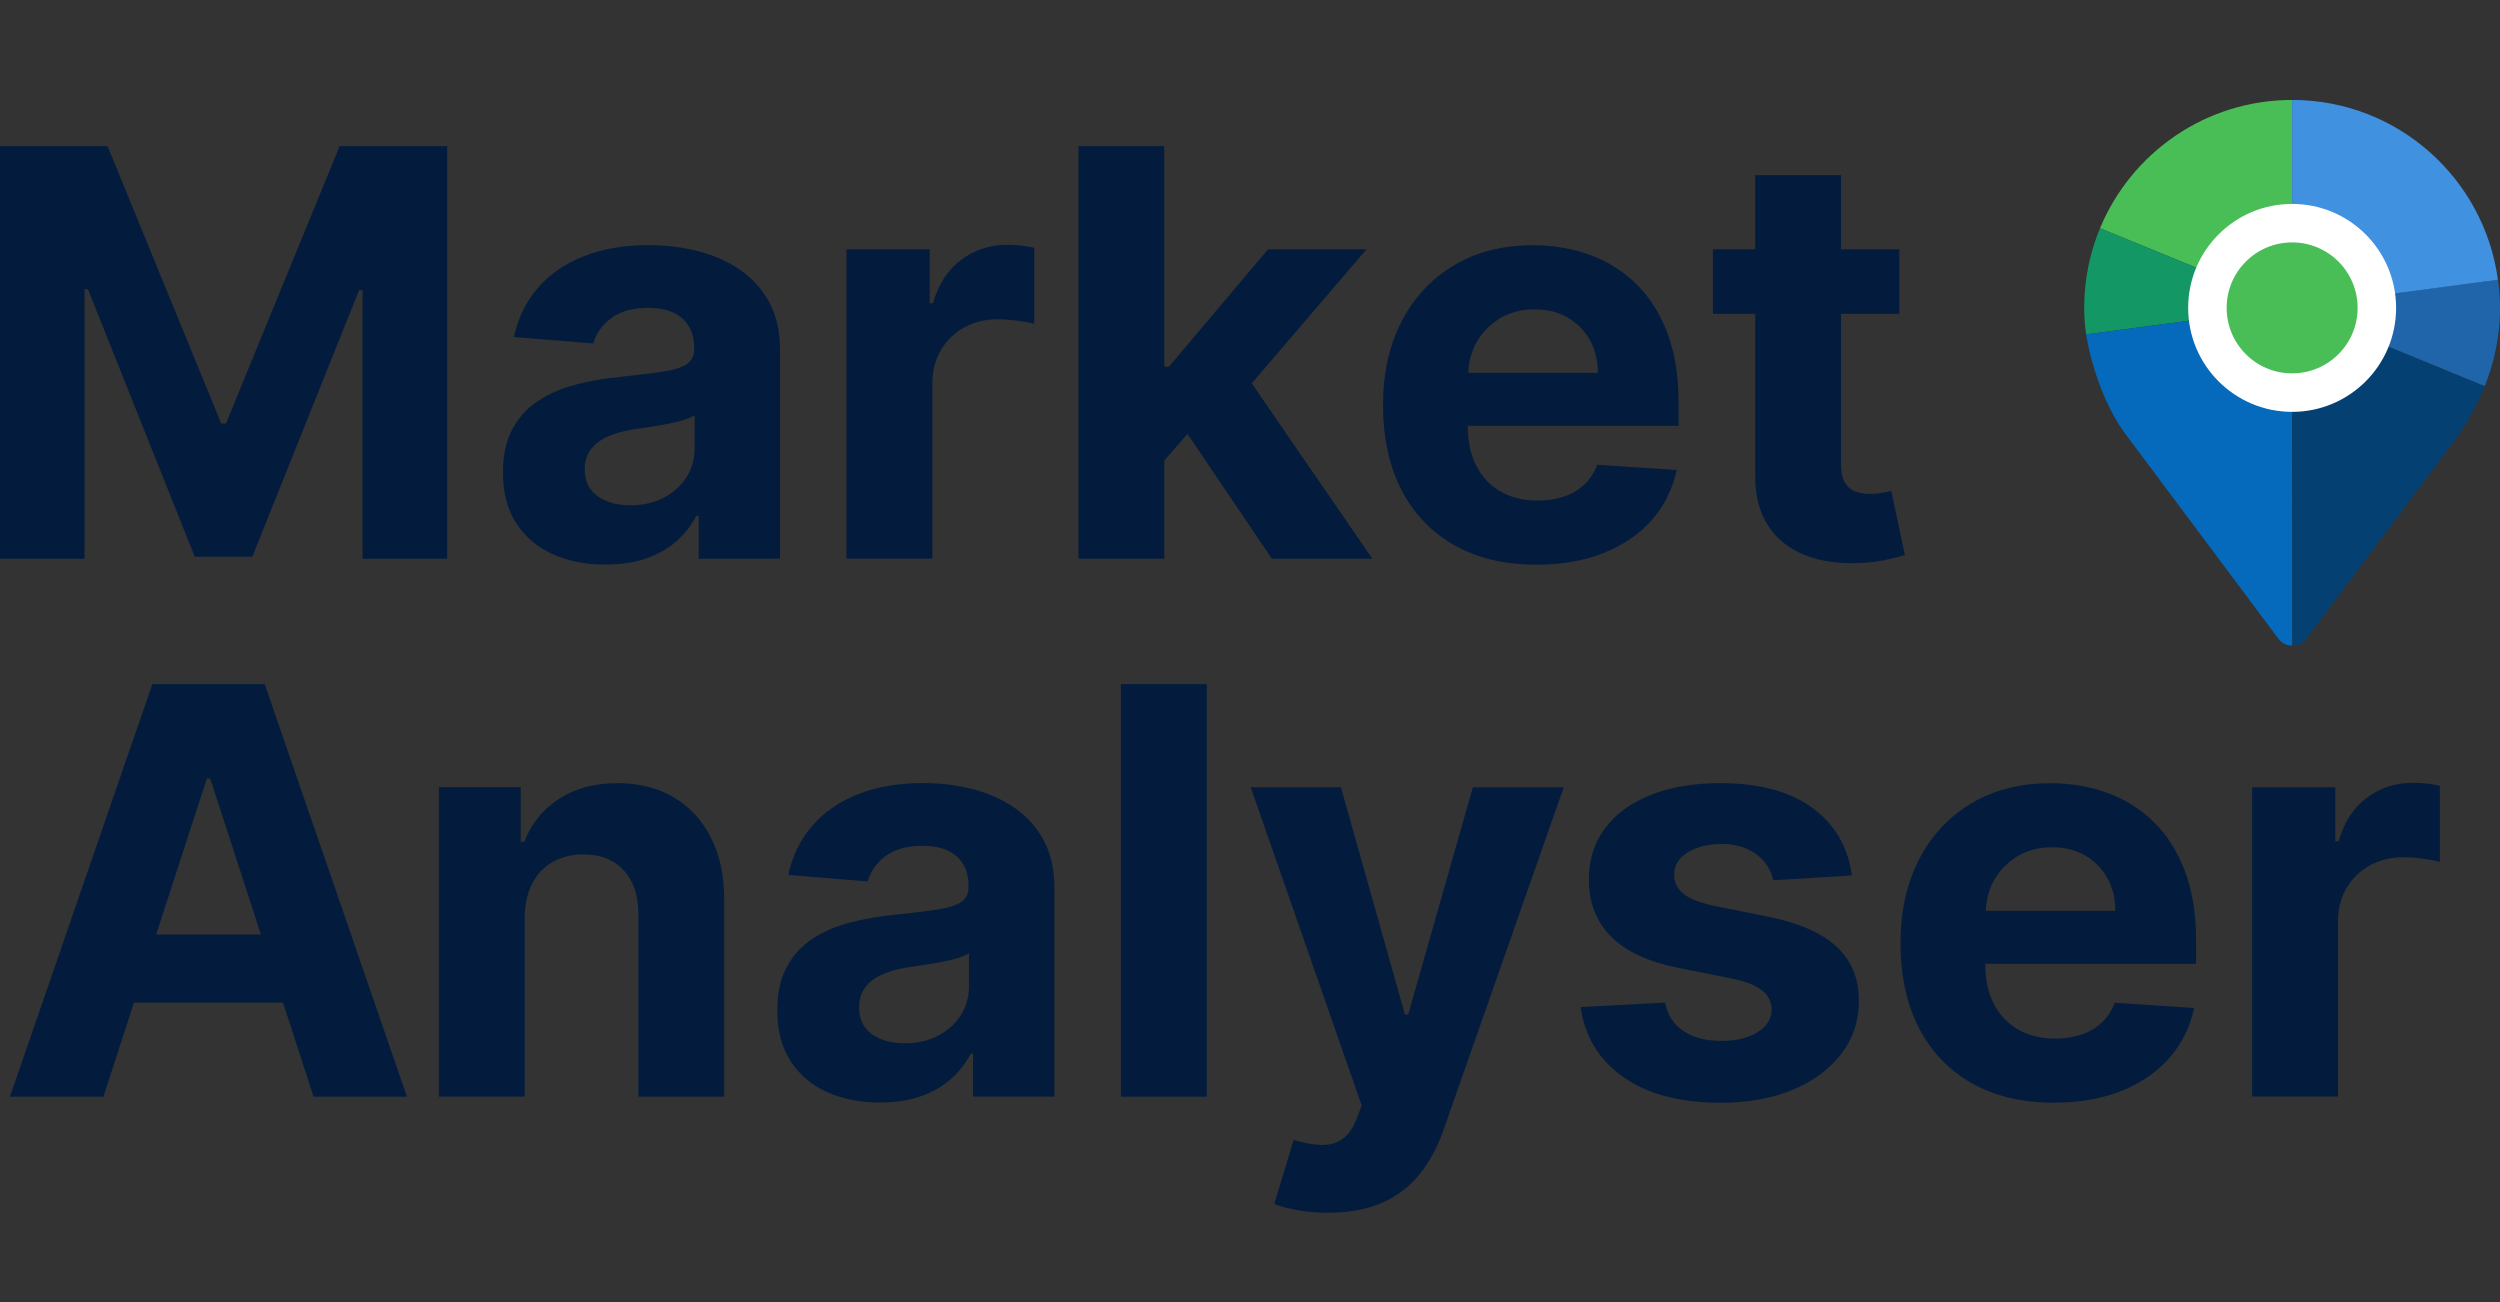 <?xml version="1.0" encoding="UTF-8"?>
<svg id="Layer_1" xmlns="http://www.w3.org/2000/svg" version="1.1" viewBox="0 0 347.45 180.99">
  <rect x="0" y="0" width="347.45" height="180.99" fill="#333333" stroke="none"/>
  <!-- Generator: Adobe Illustrator 29.3.1, SVG Export Plug-In . SVG Version: 2.1.0 Build 151)  -->
  <defs>
    <style>
      .st0 {
        fill: #054072;
      }

      .st1 {
        fill: #49be56;
      }

      .st2 {
        fill: #139865;
      }

      .st3 {
        fill: #031c3d;
      }

      .st4 {
        fill: #fff;
      }

      .st5 {
        fill: #2065aa;
      }

      .st6 {
        fill: #056abc;
      }

      .st7 {
        fill: #4091e0;
      }
    </style>
  </defs>
  <g>
    <path class="st3" d="M43.57,152.42h12.99l-19.77-57.34h-15.62L1.38,152.42h12.99l4.25-13.08h20.71l4.25,13.08ZM21.7,129.88l7.06-21.7h.45l7.05,21.7h-14.55Z"/>
    <path class="st3" d="M72.93,127.55v24.86h-11.93v-43.01h11.37v7.59h.5c.95-2.5,2.55-4.49,4.79-5.95,2.24-1.46,4.96-2.2,8.15-2.2,2.99,0,5.59.65,7.81,1.96,2.22,1.31,3.95,3.17,5.18,5.59,1.23,2.42,1.85,5.3,1.85,8.64v27.38h-11.93v-25.26c.02-2.63-.65-4.69-2.02-6.17-1.36-1.49-3.24-2.23-5.63-2.23-1.6,0-3.02.35-4.24,1.04s-2.18,1.69-2.86,3.01c-.68,1.32-1.03,2.9-1.05,4.75Z"/>
    <path class="st3" d="M122.3,153.23c-2.74,0-5.19-.48-7.33-1.44-2.15-.96-3.84-2.39-5.08-4.29-1.24-1.89-1.86-4.26-1.86-7.1,0-2.39.44-4.4,1.32-6.02.88-1.63,2.07-2.93,3.59-3.92,1.51-.99,3.23-1.74,5.17-2.24s3.96-.86,6.09-1.07c2.5-.26,4.52-.51,6.05-.74s2.64-.58,3.33-1.05c.69-.47,1.03-1.15,1.03-2.07v-.17c0-1.77-.56-3.14-1.67-4.12-1.11-.97-2.68-1.45-4.72-1.45-2.15,0-3.86.47-5.12,1.41-1.27.94-2.11,2.12-2.52,3.54l-11.03-.9c.56-2.61,1.66-4.88,3.3-6.79,1.64-1.92,3.77-3.39,6.37-4.42,2.6-1.04,5.62-1.56,9.06-1.56,2.39,0,4.68.28,6.88.84,2.19.56,4.14,1.43,5.85,2.61,1.71,1.17,3.05,2.68,4.05,4.52.99,1.84,1.48,4.04,1.48,6.6v29.01h-11.31v-5.96h-.33c-.69,1.34-1.62,2.52-2.77,3.54-1.16,1.02-2.55,1.81-4.17,2.38-1.62.57-3.5.85-5.63.85ZM125.71,145c1.75,0,3.3-.35,4.65-1.05s2.4-1.65,3.16-2.84c.76-1.19,1.15-2.55,1.15-4.06v-4.57c-.38.24-.88.46-1.53.66s-1.37.38-2.17.53c-.81.16-1.61.3-2.41.42s-1.53.23-2.18.32c-1.4.21-2.62.53-3.67.98-1.05.45-1.86,1.05-2.44,1.81-.58.75-.87,1.69-.87,2.81,0,1.62.59,2.86,1.78,3.71,1.19.85,2.69,1.27,4.52,1.27Z"/>
    <path class="st3" d="M167.71,95.08v57.34h-11.93v-57.34h11.93Z"/>
    <path class="st3" d="M184.6,168.55c-1.51,0-2.93-.12-4.24-.35-1.32-.23-2.4-.53-3.26-.88l2.69-8.9c1.4.43,2.66.66,3.79.7,1.13.04,2.11-.22,2.94-.79.83-.56,1.5-1.51,2.03-2.86l.7-1.82-15.43-44.24h12.54l8.9,31.58h.45l8.99-31.58h12.63l-16.72,47.66c-.8,2.31-1.89,4.33-3.26,6.06-1.37,1.73-3.1,3.06-5.19,4-2.09.94-4.61,1.41-7.56,1.41Z"/>
    <path class="st3" d="M257.36,121.67l-10.92.67c-.19-.93-.59-1.78-1.2-2.53s-1.42-1.36-2.42-1.82c-1-.46-2.19-.69-3.57-.69-1.85,0-3.41.39-4.68,1.16-1.27.78-1.9,1.81-1.9,3.1,0,1.03.41,1.89,1.23,2.6s2.23,1.28,4.23,1.71l7.79,1.57c4.18.86,7.3,2.24,9.35,4.15,2.05,1.9,3.08,4.4,3.08,7.5,0,2.82-.83,5.29-2.48,7.42-1.65,2.13-3.91,3.78-6.78,4.97-2.87,1.18-6.16,1.78-9.9,1.78-5.69,0-10.22-1.19-13.59-3.57-3.37-2.38-5.35-5.62-5.92-9.73l11.73-.62c.35,1.74,1.21,3.06,2.58,3.96,1.36.91,3.11,1.36,5.24,1.36s3.77-.41,5.05-1.22,1.93-1.86,1.95-3.15c-.02-1.08-.48-1.97-1.37-2.67-.9-.7-2.28-1.24-4.15-1.61l-7.45-1.49c-4.2-.84-7.32-2.29-9.37-4.37-2.04-2.07-3.07-4.71-3.07-7.92,0-2.76.75-5.14,2.26-7.14,1.5-2,3.62-3.54,6.36-4.62,2.73-1.08,5.94-1.63,9.62-1.63,5.43,0,9.71,1.15,12.84,3.45,3.12,2.29,4.95,5.42,5.47,9.38Z"/>
    <path class="st3" d="M305.21,133.97v-3.28c0-3.66-.51-6.86-1.54-9.59-1.03-2.74-2.46-5.01-4.3-6.82-1.84-1.81-3.98-3.17-6.44-4.07-2.46-.9-5.1-1.36-7.94-1.36-4.22,0-7.89.93-11.02,2.8-3.12,1.87-5.55,4.47-7.27,7.81-1.72,3.34-2.57,7.23-2.57,11.65s.86,8.46,2.57,11.77c1.72,3.31,4.17,5.87,7.35,7.67,3.18,1.8,6.99,2.7,11.41,2.7,3.55,0,6.68-.55,9.39-1.64,2.71-1.09,4.94-2.62,6.66-4.59s2.87-4.28,3.43-6.93l-11.03-.73c-.41,1.08-1.01,2-1.79,2.74-.79.75-1.73,1.31-2.83,1.68-1.1.37-2.31.56-3.64.56-2,0-3.72-.42-5.18-1.26s-2.58-2.03-3.37-3.58c-.8-1.55-1.19-3.39-1.19-5.52v-.03h29.29ZM280.39,119c1.39-.83,2.99-1.24,4.8-1.24s3.26.38,4.58,1.13c1.32.76,2.35,1.8,3.1,3.12.74,1.33,1.12,2.85,1.12,4.57h-18.01c.07-1.54.43-2.96,1.15-4.24.78-1.39,1.87-2.5,3.26-3.33Z"/>
    <path class="st3" d="M313,152.42v-43.01h11.56v7.5h.45c.78-2.67,2.1-4.69,3.95-6.06,1.85-1.37,3.98-2.06,6.38-2.06.6,0,1.24.04,1.93.11s1.3.18,1.82.31v10.58c-.56-.17-1.33-.32-2.32-.45s-1.9-.2-2.71-.2c-1.75,0-3.32.38-4.69,1.13-1.37.76-2.45,1.81-3.25,3.15-.79,1.34-1.19,2.89-1.19,4.65v24.33h-11.93Z"/>
  </g>
  <g>
    <path class="st3" d="M0,20.31h14.95l15.79,38.53h.67l15.79-38.53h14.95v57.34h-11.76v-37.32h-.48l-14.84,37.04h-8.01l-14.84-37.18h-.47v37.46H0V20.31Z"/>
    <path class="st3" d="M84.17,78.47c-2.74,0-5.19-.48-7.33-1.44-2.15-.96-3.84-2.39-5.08-4.29-1.24-1.89-1.86-4.26-1.86-7.1,0-2.39.44-4.4,1.32-6.02.88-1.63,2.07-2.93,3.59-3.92,1.51-.99,3.23-1.74,5.17-2.24s3.96-.86,6.09-1.07c2.5-.26,4.52-.51,6.05-.74s2.64-.58,3.33-1.05c.69-.47,1.03-1.15,1.03-2.07v-.17c0-1.77-.56-3.14-1.67-4.12-1.11-.97-2.68-1.45-4.72-1.45-2.15,0-3.86.47-5.12,1.41-1.27.94-2.11,2.12-2.52,3.54l-11.03-.9c.56-2.61,1.66-4.88,3.3-6.79,1.64-1.92,3.77-3.39,6.37-4.42,2.6-1.04,5.62-1.56,9.06-1.56,2.39,0,4.68.28,6.88.84,2.19.56,4.14,1.43,5.85,2.61,1.71,1.17,3.05,2.68,4.05,4.52.99,1.84,1.48,4.04,1.48,6.6v29.01h-11.31v-5.96h-.33c-.69,1.34-1.62,2.52-2.77,3.54-1.16,1.02-2.55,1.81-4.17,2.38-1.62.57-3.5.85-5.63.85ZM87.58,70.23c1.75,0,3.3-.35,4.65-1.05s2.4-1.65,3.16-2.84c.76-1.19,1.15-2.55,1.15-4.06v-4.57c-.38.24-.88.46-1.53.66s-1.37.38-2.17.53c-.81.16-1.61.3-2.41.42s-1.53.23-2.18.32c-1.4.21-2.62.53-3.67.98-1.05.45-1.86,1.05-2.44,1.81-.58.75-.87,1.69-.87,2.81,0,1.62.59,2.86,1.78,3.71,1.19.85,2.69,1.27,4.52,1.27Z"/>
    <path class="st3" d="M117.65,77.65v-43.01h11.56v7.5h.45c.78-2.67,2.1-4.69,3.95-6.06,1.85-1.37,3.98-2.06,6.38-2.06.6,0,1.24.04,1.93.11s1.3.18,1.82.31v10.58c-.56-.17-1.33-.32-2.32-.45s-1.9-.2-2.71-.2c-1.75,0-3.32.38-4.69,1.13-1.37.76-2.45,1.81-3.25,3.15-.79,1.34-1.19,2.89-1.19,4.65v24.33h-11.93Z"/>
    <polygon class="st3" points="176.76 77.65 190.73 77.65 173.97 53.28 189.92 34.65 176.23 34.65 162.45 50.97 161.81 50.97 161.81 20.31 149.88 20.31 149.88 77.65 161.81 77.65 161.81 64 165.04 60.31 176.76 77.65"/>
    <path class="st3" d="M233.29,59.2v-3.28c0-3.66-.51-6.86-1.54-9.59-1.03-2.74-2.46-5.01-4.3-6.82-1.84-1.81-3.98-3.17-6.44-4.07-2.46-.9-5.1-1.36-7.94-1.36-4.22,0-7.89.93-11.02,2.8-3.12,1.87-5.55,4.47-7.27,7.81-1.72,3.34-2.57,7.23-2.57,11.65s.86,8.46,2.57,11.77c1.72,3.31,4.17,5.87,7.35,7.67,3.18,1.8,6.99,2.7,11.41,2.7,3.55,0,6.68-.55,9.39-1.64,2.71-1.09,4.94-2.62,6.66-4.59s2.87-4.28,3.43-6.93l-11.03-.73c-.41,1.08-1.01,2-1.79,2.74-.79.75-1.73,1.31-2.83,1.68-1.1.37-2.31.56-3.64.56-2,0-3.72-.42-5.18-1.26s-2.58-2.03-3.37-3.58c-.8-1.55-1.19-3.39-1.19-5.52v-.03h29.29ZM208.47,44.24c1.39-.83,2.99-1.24,4.8-1.24s3.26.38,4.58,1.13c1.32.76,2.35,1.8,3.1,3.12.74,1.33,1.12,2.85,1.12,4.57h-18.01c.07-1.54.43-2.96,1.15-4.24.78-1.39,1.87-2.5,3.26-3.33Z"/>
    <path class="st3" d="M262.86,68.25c-.3.05-.73.13-1.29.24s-1.12.15-1.68.15c-.8,0-1.51-.12-2.11-.37-.61-.24-1.08-.67-1.41-1.27-.34-.61-.5-1.46-.5-2.56v-20.83h8.09v-8.96h-8.09v-10.31h-11.93v10.31h-5.88v8.96h5.88v22.4c-.02,2.82.57,5.15,1.76,7,1.19,1.85,2.87,3.21,5.02,4.09,2.16.88,4.67,1.26,7.55,1.15,1.55-.05,2.87-.21,3.95-.46,1.08-.25,1.92-.47,2.52-.66l-1.88-8.87Z"/>
  </g>
  <g>
    <path class="st1" d="M318.56,13.89c-12.04,0-22.35,7.36-26.7,17.83l26.7,10.95V13.89Z"/>
    <path class="st2" d="M318.56,42.67l-26.7-10.95c-1.42,3.41-2.2,7.15-2.2,11.07,0,1.25.1,2.47.26,3.68l28.64-3.8h0Z"/>
    <path class="st6" d="M318.55,42.67h0l-28.63,3.8c-.16-1.21.86,7.67,5.53,13.92l21.22,28.4c.48.64,1.2.95,1.92.93l-.04-47.06Z"/>
    <path class="st0" d="M318.56,42.67l.03,47.05s.02,0,.02,0c.72.02,1.44-.29,1.92-.93l21.22-28.4c1.48-2.17,2.68-4.43,3.59-6.73l-26.78-10.99Z"/>
    <path class="st5" d="M347.35,40.47c-.02-.16-.03-.32-.05-.48-.04-.37-.08-.75-.14-1.12l-28.6,3.8,26.77,10.99h0c.31-.77.59-1.55.83-2.35,1.1-3.59,1.5-7.26,1.19-10.84"/>
    <path class="st7" d="M318.56,13.89v28.79l28.6-3.8c-1.91-14.11-13.97-24.99-28.6-24.99"/>
    <path class="st4" d="M318.56,28.34c7.98,0,14.45,6.47,14.45,14.45s-6.47,14.45-14.45,14.45-14.45-6.47-14.45-14.45,6.47-14.45,14.45-14.45"/>
    <path class="st1" d="M318.56,33.69c5.03,0,9.1,4.07,9.1,9.1s-4.07,9.1-9.1,9.1-9.1-4.07-9.1-9.1,4.07-9.1,9.1-9.1"/>
  </g>
</svg>